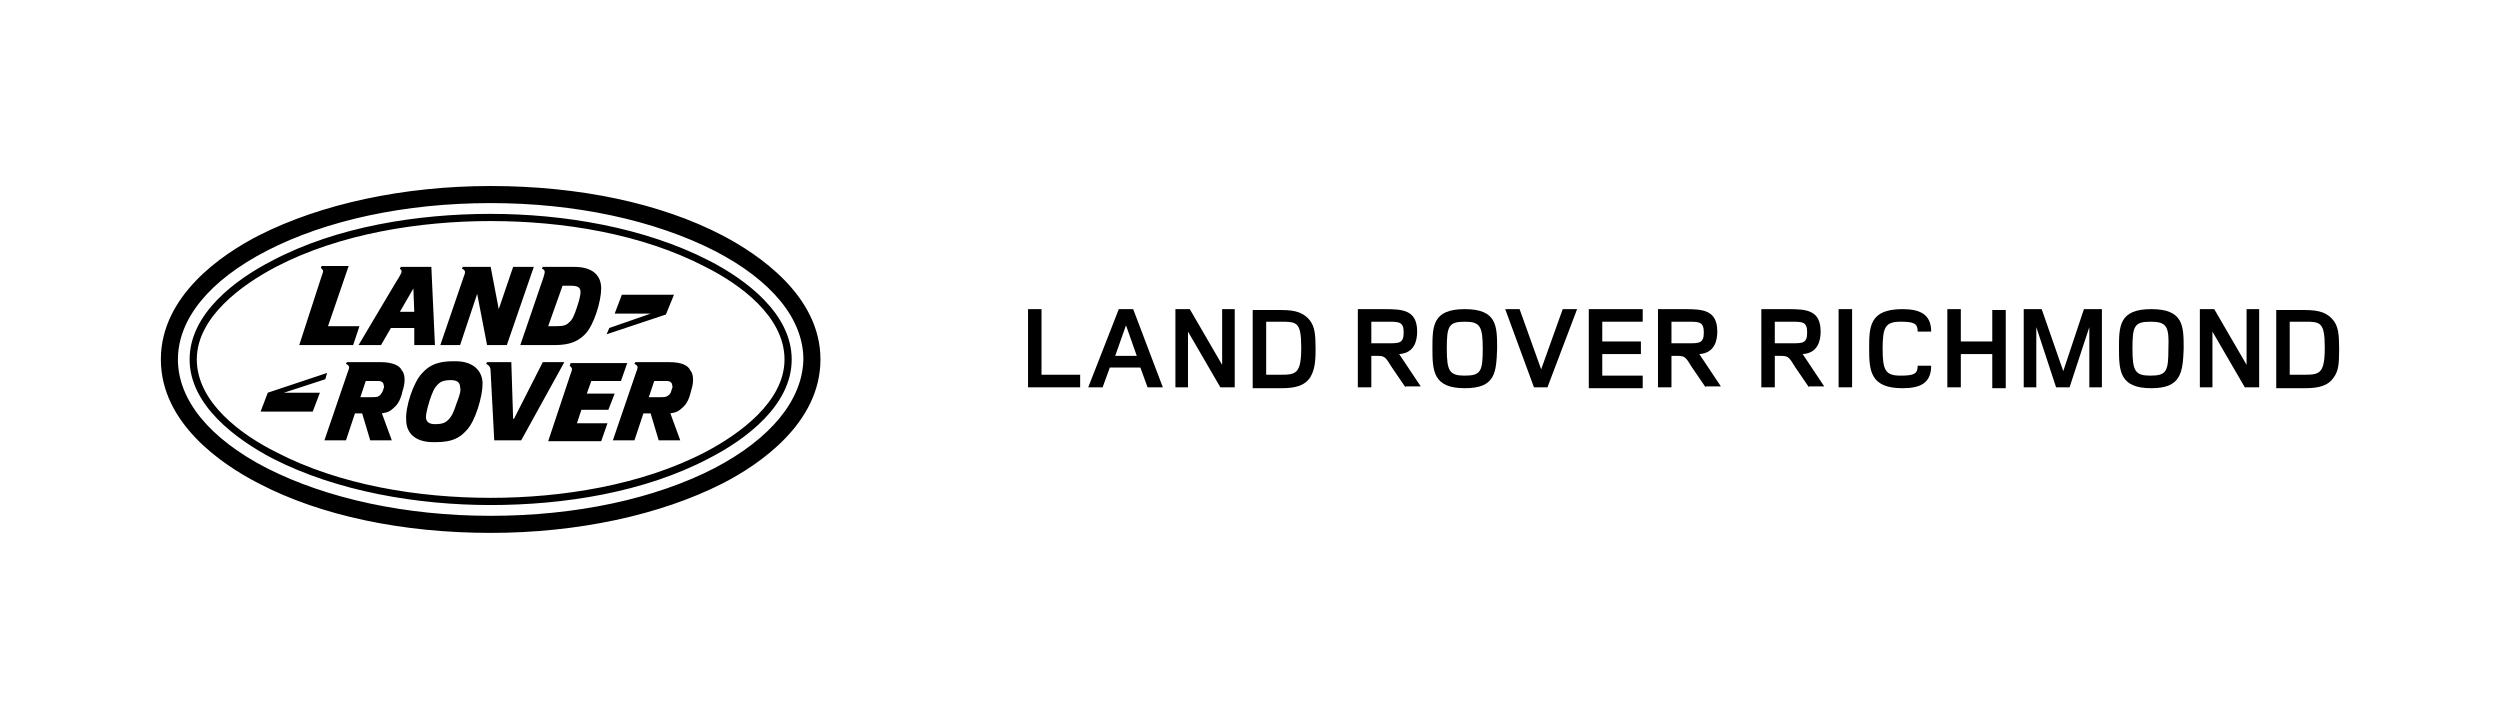 <?xml version="1.0" encoding="utf-8"?>
<svg xmlns="http://www.w3.org/2000/svg" xmlns:xlink="http://www.w3.org/1999/xlink" version="1.1" id="Layer_1" x="0px" y="0px" viewBox="0 0 278.2 80" style="enable-background:new 0 0 278.2 80;">
<g>
	<g>
		<path d="M39.9,38.4h2.5l1.1-1.9h2.6l0,1.9h2.3L48,29.7h-3.4l-0.1,0.2l0.1,0.1c0.2,0.2,0.1,0.4-0.6,1.5L39.9,38.4z M46,32.1    L46,32.1l0.1,2.6h-1.6L46,32.1z M33.3,38.4l6,0l0.7-2.1h-3.5l2.3-6.7h-3l-0.1,0.2l0.1,0.1c0.2,0.2,0.2,0.3,0,0.8L33.3,38.4z     M60.5,30.8l-2.6,7.6h3.8c1.7,0,2.6-0.4,3.4-1.2c1-1,1.8-3.7,1.8-5.1c0-1.5-1-2.4-3-2.4h-3.5l-0.1,0.2l0.2,0.1    C60.7,30.2,60.6,30.4,60.5,30.8z M62.6,31.8h1c0.7,0,1,0.2,1,0.7c0,0.3-0.1,0.8-0.4,1.7c-0.3,0.9-0.5,1.4-0.9,1.7    c-0.3,0.3-0.6,0.4-1.5,0.4H61L62.6,31.8z M49,38.4h2.2l1.9-5.7l1.1,5.7h2.2l3-8.7l-2.3,0l-1.6,4.7l-0.9-4.7h-3.1l-0.1,0.2l0.2,0.1    c0.2,0.2,0.2,0.3,0,0.8L49,38.4z M75,32.8h-5.8l-0.8,2.1h4l-4.6,1.6l-0.3,0.7l6.6-2.2L75,32.8z M80.4,26.2    c-6.9-3.6-16-5.5-25.8-5.5c-9.7,0-18.9,2-25.8,5.5c-4.1,2.1-10.9,6.7-10.9,13.8c0,7.1,6.8,11.7,10.9,13.8c6.9,3.6,16,5.5,25.8,5.5    c9.7,0,18.9-2,25.8-5.5c4.1-2.1,10.9-6.7,10.9-13.8C91.3,32.9,84.4,28.3,80.4,26.2z M79.5,52.1c-6.6,3.4-15.4,5.3-24.9,5.3    c-9.4,0-18.2-1.9-24.9-5.3c-6.4-3.3-9.9-7.6-9.9-12.1c0-4.5,3.5-8.8,9.9-12.1c6.6-3.4,15.4-5.3,24.9-5.3c9.4,0,18.2,1.9,24.9,5.3    c6.4,3.3,9.9,7.6,9.9,12.1C89.3,44.5,85.8,48.8,79.5,52.1z M74.5,40.3h-3.8l-0.1,0.2l0.2,0.1c0.2,0.2,0.2,0.3,0,0.8l-2.6,7.6h2.4    l1-3h0.8l0.9,3h2.4L74.6,46c0.7-0.1,1-0.3,1.3-0.6c0.5-0.4,0.8-1,1-1.9c0.4-1.2,0.2-2-0.1-2.3C76.6,40.7,75.9,40.3,74.5,40.3z     M74.7,43.5c-0.1,0.4-0.3,0.5-0.5,0.6c-0.1,0.1-0.5,0.1-0.8,0.1h-1.2l0.6-1.8h1.4c0.4,0,0.6,0.2,0.6,0.5    C74.9,43,74.8,43.2,74.7,43.5z M78.9,29c-7.2-3.7-16.2-5.2-24.3-5.2c-8.1,0-17.1,1.4-24.3,5.2c-4.1,2.1-9.2,5.9-9.2,11    c0,5.1,5.2,8.9,9.2,11c7.2,3.7,16.2,5.2,24.3,5.2c8.1,0,17.1-1.4,24.3-5.2c4.1-2.1,9.2-5.9,9.2-11C88.1,34.9,83,31.1,78.9,29z     M78.5,50.3c-7.1,3.7-16,5.1-23.9,5.1c-8,0-16.8-1.4-23.9-5.1c-3.8-1.9-8.8-5.5-8.8-10.3c0-4.7,5-8.3,8.8-10.3    c7.1-3.7,16-5.1,23.9-5.1c8,0,16.8,1.4,23.9,5.1c3.8,1.9,8.8,5.5,8.8,10.3C87.3,44.7,82.3,48.3,78.5,50.3z M36.4,41.5l-6.6,2.2    L29,45.8h5.8l0.8-2.1h-4l4.6-1.5L36.4,41.5z M67.7,45.6l0.7-1.8h-3.1l0.5-1.4h3.3l0.7-2h-6.3l-0.1,0.3l0.1,0.1    c0.2,0.2,0.2,0.3,0,0.8L61,49.1h5.9l0.7-2h-3.4l0.5-1.5H67.7z M42.4,40.3h-3.8l-0.1,0.2l0.2,0.1c0.2,0.2,0.2,0.3,0,0.8l-2.6,7.6    h2.4l1-3l0.8,0l0.9,3h2.4L42.5,46c0.7-0.1,1-0.3,1.3-0.6c0.5-0.4,0.8-1,1-1.9c0.4-1.2,0.2-2-0.1-2.3    C44.5,40.7,43.7,40.3,42.4,40.3z M42.6,43.5c-0.2,0.4-0.3,0.5-0.5,0.6c-0.1,0.1-0.5,0.1-0.8,0.1h-1.2l0.6-1.8h1.4    c0.4,0,0.6,0.2,0.6,0.5C42.8,43,42.7,43.2,42.6,43.5z M60.4,40.3l-3.2,6.3h-0.1l-0.2-6.3h-2.7l-0.1,0.2l0.2,0.1    c0.2,0.2,0.3,0.3,0.3,0.8l0.4,7.6h3l4.8-8.7H60.4z M50.7,40.2h-0.3c-1.6,0-2.6,0.4-3.4,1.3c-1,1-1.9,3.8-1.8,5.2    c0,1.5,1,2.5,3,2.5h0.3c1.7,0,2.6-0.4,3.4-1.3c1-1,1.8-3.8,1.8-5.2C53.7,41.3,52.7,40.2,50.7,40.2z M50.8,44.9    c-0.3,0.9-0.5,1.4-0.9,1.8c-0.3,0.3-0.6,0.5-1.5,0.5c-0.7,0-1-0.3-1-0.8c0-0.3,0.1-0.8,0.4-1.8c0.3-0.9,0.5-1.4,0.9-1.8    c0.3-0.3,0.6-0.5,1.5-0.5c0.7,0,1,0.3,1,0.8C51.3,43.4,51.2,43.9,50.8,44.9z"/>
	</g>
</g>
<g>
	<path d="M114.4,43.1v-8.7h1.5v7.3h4.3v1.4H114.4z"/>
	<path d="M127.7,43.1l-0.8-2.2h-3.4l-0.8,2.2h-1.6l3.4-8.7h1.6l3.3,8.7H127.7z M125.3,36.2l-1.2,3.4h2.4L125.3,36.2z"/>
	<path d="M135.8,43.1l-3.6-6.2v6.2h-1.4v-8.7h1.6l3.6,6.2v-6.2h1.4v8.7H135.8z"/>
	<path d="M145.8,42c-0.6,0.9-1.6,1.2-3.2,1.2h-3.2v-8.7h3.2c1.6,0,2.5,0.3,3.2,1.2c0.5,0.7,0.6,1.5,0.6,3.2S146.2,41.3,145.8,42z    M142.5,35.8h-1.6v5.9h1.6c1.7,0,2.3-0.1,2.3-3S144.3,35.8,142.5,35.8z"/>
	<path d="M156.4,43.1l-1.5-2.2c-0.8-1.3-0.8-1.3-1.9-1.3h-0.4v3.5h-1.5v-8.7h3c2,0,3.6,0.1,3.6,2.5c0,1-0.3,2.4-2,2.5l2.4,3.6H156.4   z M154.4,35.8h-1.8v2.4h1.9c1.2,0,1.7,0,1.7-1.2C156.2,35.8,155.7,35.8,154.4,35.8z"/>
	<path d="M163,43.2c-3.5,0-3.6-1.9-3.6-4.4c0-2.5,0-4.4,3.6-4.4s3.6,1.9,3.6,4.4C166.5,41.5,166.4,43.2,163,43.2z M163,35.8   c-1.8,0-2,0.5-2,3s0.3,3,2,3c1.8,0,2-0.5,2-3C165,36.3,164.7,35.8,163,35.8z"/>
	<path d="M172.2,43.1h-1.5l-3.2-8.7h1.6l2.4,6.7l2.4-6.7h1.6L172.2,43.1z"/>
	<path d="M176.8,43.1v-8.7h6v1.4h-4.5V38h4.3v1.4h-4.3v2.4h4.5v1.4H176.8z"/>
	<path d="M189.8,43.1l-1.5-2.2c-0.8-1.3-0.8-1.3-1.9-1.3h-0.4v3.5h-1.5v-8.7h3c2,0,3.6,0.1,3.6,2.5c0,1-0.3,2.4-2,2.5l2.4,3.6H189.8   z M187.8,35.8h-1.8v2.4h1.9c1.2,0,1.7,0,1.7-1.2C189.6,35.8,189.1,35.8,187.8,35.8z"/>
	<path d="M201.3,43.1l-1.5-2.2c-0.8-1.3-0.8-1.3-1.9-1.3h-0.4v3.5H196v-8.7h3c2,0,3.6,0.1,3.6,2.5c0,1-0.3,2.4-2,2.5l2.4,3.6H201.3z    M199.3,35.8h-1.8v2.4h1.9c1.2,0,1.7,0,1.7-1.2C201.1,35.8,200.6,35.8,199.3,35.8z"/>
	<path d="M204.6,43.1v-8.7h1.5v8.7H204.6z"/>
	<path d="M213.4,36.9c0-0.9-0.4-1.1-1.9-1.1c-1.7,0-2,0.6-2,3s0.3,3,2,3c1.5,0,1.9-0.2,1.9-1.1h1.5c0,2-1.3,2.5-3.2,2.5   c-3.6,0-3.7-2-3.7-4.4s0-4.4,3.7-4.4c2,0,3.2,0.6,3.2,2.5H213.4z"/>
	<path d="M221.7,43.1v-3.7h-3.5v3.7h-1.5v-8.7h1.5V38h3.5v-3.5h1.5v8.7H221.7z"/>
	<path d="M232.5,43.1v-6.7l-2.2,6.7h-1.5l-2.2-6.7v6.7h-1.4v-8.7h2l2.4,6.9l2.3-6.9h2v8.7H232.5z"/>
	<path d="M239.4,43.2c-3.5,0-3.6-1.9-3.6-4.4c0-2.5,0-4.4,3.6-4.4s3.6,1.9,3.6,4.4C242.9,41.5,242.7,43.2,239.4,43.2z M239.3,35.8   c-1.8,0-2,0.5-2,3s0.3,3,2,3c1.8,0,2-0.5,2-3C241.4,36.3,241.1,35.8,239.3,35.8z"/>
	<path d="M249.8,43.1l-3.6-6.2v6.2h-1.4v-8.7h1.6l3.6,6.2v-6.2h1.4v8.7H249.8z"/>
	<path d="M259.7,42c-0.6,0.9-1.6,1.2-3.2,1.2h-3.2v-8.7h3.2c1.6,0,2.5,0.3,3.2,1.2c0.5,0.7,0.6,1.5,0.6,3.2S260.2,41.3,259.7,42z    M256.4,35.8h-1.6v5.9h1.6c1.7,0,2.3-0.1,2.3-3S258.2,35.8,256.4,35.8z"/>
</g>
</svg>